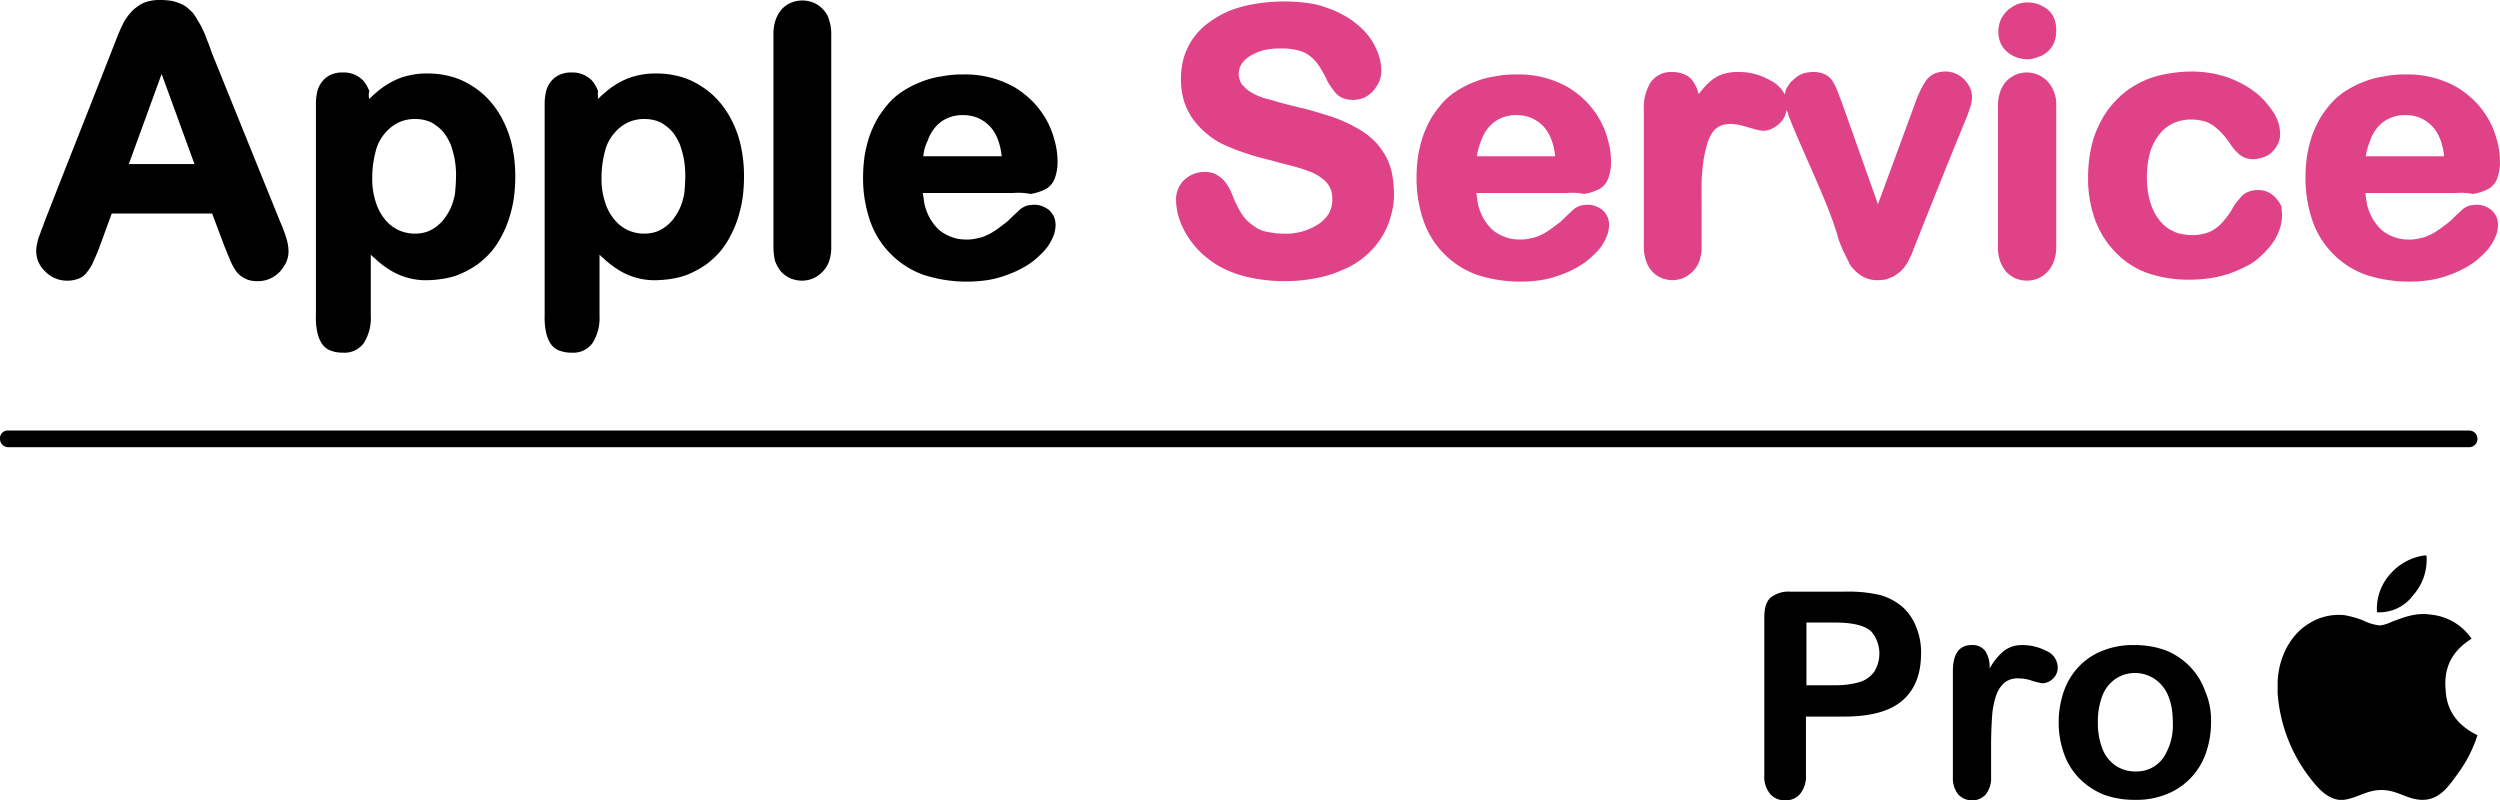 <?xml version="1.0" encoding="UTF-8"?>
<svg xmlns="http://www.w3.org/2000/svg" viewBox="0 0 510.41 163.4">
  <defs>
    <style>.cls-1,.cls-2{fill-rule:evenodd;}.cls-2{fill:#df4287;}</style>
  </defs>
  <g id="Слой_2" data-name="Слой 2">
    <g id="Слой_1-2" data-name="Слой 1">
      <g id="_1" data-name="1">
        <path class="cls-1" d="M45.61,49.7l-2.3-6.1H22.81l-2.3,6.3c-.5,1.4-1,2.5-1.4,3.4a8.47,8.47,0,0,1-1.3,2.2A3.68,3.68,0,0,1,16,56.9a6.05,6.05,0,0,1-2.4.4,6.15,6.15,0,0,1-4.3-1.8,6.22,6.22,0,0,1-1.4-1.9,5.45,5.45,0,0,1-.5-2.2,6.15,6.15,0,0,1,.1-1.3c.1-.4.2-.9.3-1.3h0c.1-.4.3-.8.5-1.4s.5-1.2.7-1.9c5-12.8,10.1-25.6,15.1-38.4.3-.7.6-1.4.9-2a9.5,9.5,0,0,1,1-1.7A17.41,17.41,0,0,1,27.21,2,14.31,14.31,0,0,1,28.71.9a6.19,6.19,0,0,1,1.9-.7,8.58,8.58,0,0,1,2.3-.2,16.41,16.41,0,0,1,2.3.2,11.76,11.76,0,0,1,2,.7A5.83,5.83,0,0,1,38.71,2a5.26,5.26,0,0,1,1.2,1.4l.9,1.5c.3.5.5,1,.8,1.6s.5,1.3.8,2,.5,1.3.8,2.2l14,34.6a26.16,26.16,0,0,1,1.3,3.5,9.15,9.15,0,0,1,.4,2.6,5.85,5.85,0,0,1-.5,2.2,8,8,0,0,1-1.3,1.9,6.61,6.61,0,0,1-2,1.4,6,6,0,0,1-2.4.5,6.6,6.6,0,0,1-1.4-.1,4.23,4.23,0,0,1-1.2-.4,8.79,8.79,0,0,1-1-.6,6,6,0,0,1-.8-.8h0a10.54,10.54,0,0,1-.7-1.1,10.74,10.74,0,0,1-.7-1.5c-.4-.9-.7-1.7-1-2.4l-.3-.8ZM26.31,33.5h13.4L33,15.1l-6.7,18.4Zm49.1-13.3a16.61,16.61,0,0,1,1.4-1.3A16.59,16.59,0,0,1,80,16.7a13.31,13.31,0,0,1,3.5-1.3,15.81,15.81,0,0,1,3.8-.4,18.35,18.35,0,0,1,4.7.6,14.89,14.89,0,0,1,4.3,1.9,15.65,15.65,0,0,1,3.7,3.1,18.09,18.09,0,0,1,2.8,4.2,21.28,21.28,0,0,1,1.8,5.2,29.07,29.07,0,0,1,.6,6,31.86,31.86,0,0,1-.3,4.5,25.82,25.82,0,0,1-1,4.2,20.64,20.64,0,0,1-1.6,3.7,16.88,16.88,0,0,1-2.1,3.1,19.47,19.47,0,0,1-2.6,2.4,19.23,19.23,0,0,1-3.1,1.8,13.52,13.52,0,0,1-3.4,1.1,22,22,0,0,1-3.6.4,13.83,13.83,0,0,1-7.6-1.9,19.09,19.09,0,0,1-3-2.2c-.4-.4-.8-.7-1.2-1.1V64.5a9.49,9.49,0,0,1-1.4,5.5A4.85,4.85,0,0,1,70,72a6.84,6.84,0,0,1-2.7-.5,3.72,3.72,0,0,1-1.8-1.7,7.52,7.52,0,0,1-.8-2.4,14.17,14.17,0,0,1-.2-3V21.3a11.15,11.15,0,0,1,.3-2.7,5.29,5.29,0,0,1,1.1-2.1,4.63,4.63,0,0,1,1.8-1.3,5.56,5.56,0,0,1,2.3-.4,5.46,5.46,0,0,1,4.2,1.7,7.19,7.19,0,0,1,1.2,2.1,2.89,2.89,0,0,0,0,1.6Zm17.7,15.7a19,19,0,0,0-.3-3.5,20.16,20.16,0,0,0-.8-2.9h0a12.56,12.56,0,0,0-1.3-2.3A8.52,8.52,0,0,0,89,25.6a5.38,5.38,0,0,0-2-1,7.8,7.8,0,0,0-2.2-.3,7.67,7.67,0,0,0-3.4.7,8.27,8.27,0,0,0-2.8,2.2,8.68,8.68,0,0,0-1.9,3.7,20.63,20.63,0,0,0-.7,5.3,15.1,15.1,0,0,0,.7,5,10.31,10.31,0,0,0,1.9,3.6,8,8,0,0,0,2.8,2.2,8.15,8.15,0,0,0,5.5.4,6.25,6.25,0,0,0,2-1,8.52,8.52,0,0,0,1.7-1.6A12.78,12.78,0,0,0,92,42.5a13.16,13.16,0,0,0,.9-3c.1-1.1.2-2.3.2-3.6Zm29-15.7a16.61,16.61,0,0,1,1.4-1.3,16.59,16.59,0,0,1,3.2-2.2,13.31,13.31,0,0,1,3.5-1.3A15.81,15.81,0,0,1,134,15a18.35,18.35,0,0,1,4.7.6,14.89,14.89,0,0,1,4.3,1.9,15.65,15.65,0,0,1,3.7,3.1,18.09,18.09,0,0,1,2.8,4.2,21.28,21.28,0,0,1,1.8,5.2,29.07,29.07,0,0,1,.6,6,31.86,31.86,0,0,1-.3,4.5,25.82,25.82,0,0,1-1,4.2,20.64,20.64,0,0,1-1.6,3.7,16.88,16.88,0,0,1-2.1,3.1,19.47,19.47,0,0,1-2.6,2.4,19.23,19.23,0,0,1-3.1,1.8,13.52,13.52,0,0,1-3.4,1.1,22,22,0,0,1-3.6.4,13.83,13.83,0,0,1-7.6-1.9,19.09,19.09,0,0,1-3-2.2c-.4-.4-.8-.7-1.2-1.1V64.5A9.49,9.49,0,0,1,121,70a4.85,4.85,0,0,1-4.3,2,6.84,6.84,0,0,1-2.7-.5,3.72,3.72,0,0,1-1.8-1.7,7.52,7.52,0,0,1-.8-2.4,14.17,14.17,0,0,1-.2-3V21.3a11.15,11.15,0,0,1,.3-2.7,5.29,5.29,0,0,1,1.1-2.1,4.63,4.63,0,0,1,1.8-1.3,5.56,5.56,0,0,1,2.3-.4,5.46,5.46,0,0,1,4.2,1.7,7.19,7.19,0,0,1,1.2,2.1,8.53,8.53,0,0,0,0,1.6Zm17.8,15.7a19,19,0,0,0-.3-3.5,20.16,20.16,0,0,0-.8-2.9h0a12.56,12.56,0,0,0-1.3-2.3,8.52,8.52,0,0,0-1.7-1.6,5.38,5.38,0,0,0-2-1,7.8,7.8,0,0,0-2.2-.3,7.67,7.67,0,0,0-3.4.7,8.27,8.27,0,0,0-2.8,2.2,8.68,8.68,0,0,0-1.9,3.7,20.63,20.63,0,0,0-.7,5.3,15.1,15.1,0,0,0,.7,5,10.31,10.31,0,0,0,1.9,3.6,8,8,0,0,0,2.8,2.2,8.15,8.15,0,0,0,5.5.4,6.25,6.25,0,0,0,2-1,8.52,8.52,0,0,0,1.7-1.6,12.78,12.78,0,0,0,1.4-2.3,13.16,13.16,0,0,0,.9-3c.1-1.1.2-2.3.2-3.6Zm18,14.4V7.1a8.85,8.85,0,0,1,.4-2.9,6.6,6.6,0,0,1,1.2-2.2,5.22,5.22,0,0,1,1.9-1.4,6,6,0,0,1,4.8,0,5.22,5.22,0,0,1,1.9,1.4,4.77,4.77,0,0,1,1.2,2.2,8.85,8.85,0,0,1,.4,2.9V50.3a8.47,8.47,0,0,1-.4,2.9,5.37,5.37,0,0,1-1.3,2.2,6.22,6.22,0,0,1-1.9,1.4,6,6,0,0,1-2.4.5,6.44,6.44,0,0,1-2.4-.5,6.22,6.22,0,0,1-1.9-1.4,7.76,7.76,0,0,1-1.2-2.2,13.58,13.58,0,0,1-.3-2.9Zm49-10.9h-18.5l.3,2.1a11.42,11.42,0,0,0,.9,2.6,11,11,0,0,0,1.4,2.1,6.55,6.55,0,0,0,1.8,1.5,9.49,9.49,0,0,0,2.1.9,8.52,8.52,0,0,0,2.3.3,8.08,8.08,0,0,0,1.6-.1c.5-.1,1-.2,1.4-.3h0a6.94,6.94,0,0,0,1.3-.5,8.26,8.26,0,0,0,1.3-.7,14.63,14.63,0,0,0,1.3-.9l1.2-.9a13.1,13.1,0,0,0,1.3-1.2c.4-.4,1-.9,1.7-1.6h0a5.39,5.39,0,0,1,1.3-.7,7.72,7.72,0,0,1,1.5-.2,4.67,4.67,0,0,1,1.7.3,6.38,6.38,0,0,1,1.4.8,5,5,0,0,1,1,1.4,4.67,4.67,0,0,1,.3,1.7,6.72,6.72,0,0,1-.3,1.8,10.67,10.67,0,0,1-.9,1.9h0a9,9,0,0,1-1.5,1.9,18,18,0,0,1-2,1.8,16.37,16.37,0,0,1-2.6,1.6,22.22,22.22,0,0,1-3.1,1.3,19,19,0,0,1-3.6.9,28.73,28.73,0,0,1-13-1.1,18,18,0,0,1-6.7-4.3,17.7,17.7,0,0,1-4.2-6.8,26.45,26.45,0,0,1-1.4-8.7,31.45,31.45,0,0,1,.3-4.4,27.27,27.27,0,0,1,1-4.1,24.77,24.77,0,0,1,1.7-3.7,24.93,24.93,0,0,1,2.3-3.1h0a14.25,14.25,0,0,1,3-2.5,20.17,20.17,0,0,1,3.6-1.8,17.64,17.64,0,0,1,4.1-1.1,21.19,21.19,0,0,1,4.4-.4,20.43,20.43,0,0,1,10.5,2.6,19.36,19.36,0,0,1,3.8,3,17.78,17.78,0,0,1,2.8,3.8,17.39,17.39,0,0,1,1.6,4.1,15.4,15.4,0,0,1,.6,4.3,9.15,9.15,0,0,1-.6,3.5,4,4,0,0,1-2,2.2h0a11,11,0,0,1-2.9.9,12.42,12.42,0,0,0-3.5-.2Zm-18.4-7.5h16a13.79,13.79,0,0,0-.7-3.2,8.24,8.24,0,0,0-1.7-2.9,8.07,8.07,0,0,0-2.4-1.7,7.94,7.94,0,0,0-3.2-.6,7.31,7.31,0,0,0-3,.6,6.6,6.6,0,0,0-2.4,1.7,8.24,8.24,0,0,0-1.7,2.9A8.47,8.47,0,0,0,188.51,31.9Z"></path>
        <path class="cls-2" d="M284.61,39.4a16.14,16.14,0,0,1-.7,4.9,15.77,15.77,0,0,1-2,4.4,16.54,16.54,0,0,1-3.3,3.7,16.82,16.82,0,0,1-4.5,2.7,23.54,23.54,0,0,1-5.5,1.7,32.07,32.07,0,0,1-6.3.6,33.56,33.56,0,0,1-7.4-.8,22.09,22.09,0,0,1-6.1-2.3h0a22.7,22.7,0,0,1-3.5-2.6,18.8,18.8,0,0,1-2.8-3.4,16.36,16.36,0,0,1-1.8-3.8,12.42,12.42,0,0,1-.6-3.7,5.38,5.38,0,0,1,.4-2.2,5.67,5.67,0,0,1,1.2-1.8,6.07,6.07,0,0,1,6.1-1.4,6,6,0,0,1,2.9,2.6,10.24,10.24,0,0,1,1,2.1c.3.8.7,1.5,1,2.2a14.19,14.19,0,0,0,1.1,1.8,8.64,8.64,0,0,0,1.3,1.4c.5.4,1.1.8,1.7,1.2a6.93,6.93,0,0,0,2.3.7,13.86,13.86,0,0,0,3,.3,11.92,11.92,0,0,0,7.3-2.1,6.79,6.79,0,0,0,2-2.2,5.83,5.83,0,0,0,.6-2.6,6.65,6.65,0,0,0-.3-2.1,5.37,5.37,0,0,0-1-1.6,10.92,10.92,0,0,0-1.7-1.3,11.21,11.21,0,0,0-2.2-1c-.8-.3-1.8-.6-2.9-.9s-2.5-.6-3.8-1c-1.9-.5-3.7-.9-5.4-1.5a47,47,0,0,1-4.5-1.7,15.39,15.39,0,0,1-3.7-2.3,16.43,16.43,0,0,1-2.9-3,15,15,0,0,1-1.9-3.8,16.31,16.31,0,0,1-.6-4.5,15.6,15.6,0,0,1,.6-4.4,14.11,14.11,0,0,1,1.9-3.9,13.88,13.88,0,0,1,3.2-3.2A21,21,0,0,1,251,2.2a26.34,26.34,0,0,1,5.2-1.4,36.06,36.06,0,0,1,5.9-.5,34.83,34.83,0,0,1,4.7.3,17.58,17.58,0,0,1,4.1,1h0a17.5,17.5,0,0,1,3.4,1.5,15.21,15.21,0,0,1,2.8,1.9,15.25,15.25,0,0,1,2.2,2.2,12,12,0,0,1,1.5,2.4,11.72,11.72,0,0,1,.9,2.4,9.86,9.86,0,0,1,.3,2.4,5.38,5.38,0,0,1-.4,2.2,7.61,7.61,0,0,1-1.2,1.9,5.86,5.86,0,0,1-1.8,1.4,5.93,5.93,0,0,1-2.3.5,5.41,5.41,0,0,1-1.9-.3,3.77,3.77,0,0,1-1.5-.9h0a8.54,8.54,0,0,1-1.1-1.4,8.62,8.62,0,0,1-1.1-1.9h0a30,30,0,0,0-1.5-2.6,8.13,8.13,0,0,0-1.8-1.9,6.16,6.16,0,0,0-2.3-1.1,13.07,13.07,0,0,0-3.7-.4,13.7,13.7,0,0,0-3.6.4,11.07,11.07,0,0,0-2.7,1.2,5.49,5.49,0,0,0-1.7,1.7,4.14,4.14,0,0,0-.5,1.9,4.3,4.3,0,0,0,.2,1.2,3.13,3.13,0,0,0,.5,1l.9.9a8.34,8.34,0,0,0,1.2.8,10.09,10.09,0,0,0,1.5.7,8.8,8.8,0,0,0,1.5.5,18.87,18.87,0,0,1,2.1.6c.8.2,1.8.5,3.1.8,1.5.4,3,.7,4.3,1.1s2.7.8,3.9,1.2a30.28,30.28,0,0,1,6.5,3.2,17.14,17.14,0,0,1,2.5,2.2A18.48,18.48,0,0,1,283,32a15,15,0,0,1,1.2,3.4,24.62,24.62,0,0,1,.4,4Zm35.4,0h-18.6l.3,2.1a11.42,11.42,0,0,0,.9,2.6,11,11,0,0,0,1.4,2.1,6.55,6.55,0,0,0,1.8,1.5,9.49,9.49,0,0,0,2.1.9,8.52,8.52,0,0,0,2.3.3,8.08,8.08,0,0,0,1.6-.1c.5-.1,1-.2,1.4-.3h0a6.94,6.94,0,0,0,1.3-.5,8.26,8.26,0,0,0,1.3-.7,14.63,14.63,0,0,0,1.3-.9l1.2-.9a13.1,13.1,0,0,0,1.3-1.2c.4-.4,1-.9,1.7-1.6h0a5.39,5.39,0,0,1,1.3-.7,7.72,7.72,0,0,1,1.5-.2,4.67,4.67,0,0,1,1.7.3,6.38,6.38,0,0,1,1.4.8,5,5,0,0,1,1,1.4,4.67,4.67,0,0,1,.3,1.7,6.72,6.72,0,0,1-.3,1.8,10.67,10.67,0,0,1-.9,1.9h0a9,9,0,0,1-1.5,1.9,18,18,0,0,1-2,1.8,16.37,16.37,0,0,1-2.6,1.6,22.22,22.22,0,0,1-3.1,1.3,19,19,0,0,1-3.6.9,28.73,28.73,0,0,1-13-1.1,18,18,0,0,1-6.7-4.3,17.7,17.7,0,0,1-4.2-6.8,26.45,26.45,0,0,1-1.4-8.7,31.45,31.45,0,0,1,.3-4.4,27.27,27.27,0,0,1,1-4.1,24.77,24.77,0,0,1,1.7-3.7,24.93,24.93,0,0,1,2.3-3.1h0a14.25,14.25,0,0,1,3-2.5,20.17,20.17,0,0,1,3.6-1.8,17.64,17.64,0,0,1,4.1-1.1,21.19,21.19,0,0,1,4.4-.4,20.43,20.43,0,0,1,10.5,2.6,19.36,19.36,0,0,1,3.8,3,17.78,17.78,0,0,1,2.8,3.8,17.39,17.39,0,0,1,1.6,4.1,15.4,15.4,0,0,1,.6,4.3,9.15,9.15,0,0,1-.6,3.5,4,4,0,0,1-2,2.2h0a11,11,0,0,1-2.9.9,12,12,0,0,0-3.4-.2Zm-18.5-7.5h16a13.79,13.79,0,0,0-.7-3.2,8.24,8.24,0,0,0-1.7-2.9,8.07,8.07,0,0,0-2.4-1.7,7.94,7.94,0,0,0-3.2-.6,7.31,7.31,0,0,0-3,.6,6.6,6.6,0,0,0-2.4,1.7,8.24,8.24,0,0,0-1.7,2.9,15,15,0,0,0-.9,3.2Zm45.9,10v8.3a8.47,8.47,0,0,1-.4,2.9,5.37,5.37,0,0,1-1.3,2.2,6.22,6.22,0,0,1-1.9,1.4,6,6,0,0,1-2.4.5,5.93,5.93,0,0,1-2.3-.5,5.22,5.22,0,0,1-1.9-1.4,5.9,5.9,0,0,1-1.2-2.2,8.47,8.47,0,0,1-.4-2.9V22.4a9.84,9.84,0,0,1,1.4-5.6,5.1,5.1,0,0,1,4.4-2.1,6.18,6.18,0,0,1,2.5.5,3.76,3.76,0,0,1,1.8,1.5,7.39,7.39,0,0,1,1,2.2l.1.3c.2-.2.3-.4.5-.6a13.36,13.36,0,0,1,2-2.1,7.68,7.68,0,0,1,2.5-1.4,10.12,10.12,0,0,1,3.1-.4,12.42,12.42,0,0,1,3.3.4,12.66,12.66,0,0,1,3.2,1.3,6.66,6.66,0,0,1,2.5,2.1c.2.3.3.5.5.8,0-.2.1-.4.1-.6a3.38,3.38,0,0,1,.6-1.2,3.13,3.13,0,0,1,.9-1.1,10.63,10.63,0,0,1,1.1-.9h0a5.91,5.91,0,0,1,1.4-.6,7.72,7.72,0,0,1,1.5-.2,5.75,5.75,0,0,1,2.4.4,3.91,3.91,0,0,1,1.7,1.4h0a12.35,12.35,0,0,1,1,2c.3.8.7,1.8,1.1,2.9l7.2,20.3,7.8-21.2a20.49,20.49,0,0,1,1.1-2.5,14.19,14.19,0,0,1,1.1-1.8h0A4.81,4.81,0,0,1,395,15a6.54,6.54,0,0,1,2.1-.4,5.22,5.22,0,0,1,2.1.4,5.17,5.17,0,0,1,1.8,1.2,6.57,6.57,0,0,1,1.2,1.7,4.48,4.48,0,0,1,.4,2,2.77,2.77,0,0,1-.1.9,2.92,2.92,0,0,1-.2.9l-.3.9-.3.9c-3.6,8.7-7.1,17.5-10.6,26.3-.2.6-.5,1.2-.7,1.8s-.5,1-.7,1.5a5.67,5.67,0,0,1-.8,1.3,5.24,5.24,0,0,1-1,1.1l-1.2.9-1.5.6a8.81,8.81,0,0,1-1.7.2,6.05,6.05,0,0,1-3.9-1.2,6.53,6.53,0,0,1-1.2-1.1,3.81,3.81,0,0,1-.9-1.3l-.9-1.8c-.4-.8-.8-1.8-1.2-2.8-1.7-6.7-7.3-17.8-10.2-25.3l-.3-.9-.1-.4c-.1.4-.2.7-.3,1.1a4.82,4.82,0,0,1-1.2,1.7,5.72,5.72,0,0,1-1.6,1.1,3.92,3.92,0,0,1-1.8.4,9.64,9.64,0,0,1-1.2-.2c-.4-.1-1-.3-1.8-.5a18,18,0,0,0-1.9-.5,10,10,0,0,0-1.6-.2,8.81,8.81,0,0,0-1.7.2,5.39,5.39,0,0,0-1.3.7,4,4,0,0,0-1,1.2,7.5,7.5,0,0,0-.8,1.8q-.3,1.05-.6,2.4a23.58,23.58,0,0,0-.4,2.8c-.1,1-.2,2.2-.2,3.4v4.1Zm72.4-20.5V50.2a8.47,8.47,0,0,1-.4,2.9,6.54,6.54,0,0,1-1.3,2.3,6.22,6.22,0,0,1-1.9,1.4,6,6,0,0,1-2.4.5,6.44,6.44,0,0,1-2.4-.5,6.22,6.22,0,0,1-1.9-1.4,7.76,7.76,0,0,1-1.2-2.2,8.47,8.47,0,0,1-.4-2.9V21.8a8.85,8.85,0,0,1,.4-2.9,6.6,6.6,0,0,1,1.2-2.2,6.69,6.69,0,0,1,1.9-1.4,5.93,5.93,0,0,1,2.3-.5,5.82,5.82,0,0,1,4.3,1.8,5.71,5.71,0,0,1,1.3,2.1,6.18,6.18,0,0,1,.5,2.7ZM414,12.1a6.36,6.36,0,0,1-4.2-1.5,5.22,5.22,0,0,1-1.4-1.9,6.05,6.05,0,0,1-.4-2.4,5.93,5.93,0,0,1,.5-2.3,6.22,6.22,0,0,1,1.4-1.9,7.61,7.61,0,0,1,1.9-1.2A5.38,5.38,0,0,1,414,.5a6.49,6.49,0,0,1,4,1.4h0a4.5,4.5,0,0,1,1.4,1.9,6.05,6.05,0,0,1,.4,2.4,6.05,6.05,0,0,1-.4,2.4,5,5,0,0,1-1.3,1.9,5.24,5.24,0,0,1-1.9,1.1,5.85,5.85,0,0,1-2.2.5ZM465.91,44a9.42,9.42,0,0,1-1.2,4.4,10.71,10.71,0,0,1-1.5,2.2,20.79,20.79,0,0,1-2.1,2.1,11.23,11.23,0,0,1-2.8,1.8,25.18,25.18,0,0,1-3.3,1.4,23.39,23.39,0,0,1-3.8.9,30,30,0,0,1-4.3.3,25.85,25.85,0,0,1-8.6-1.4,16.82,16.82,0,0,1-6.5-4.3,18.82,18.82,0,0,1-4.1-6.6,24.83,24.83,0,0,1-1.4-8.5,29.07,29.07,0,0,1,.6-6,19.74,19.74,0,0,1,1.9-5.3,17.43,17.43,0,0,1,3.1-4.4,17,17,0,0,1,4.2-3.3,18.12,18.12,0,0,1,5.2-2,29,29,0,0,1,6-.7,25.61,25.61,0,0,1,3.9.3,23.69,23.69,0,0,1,3.6.9,22.25,22.25,0,0,1,3.1,1.4,16.68,16.68,0,0,1,2.6,1.7,13.36,13.36,0,0,1,2.1,2c.6.7,1.1,1.4,1.6,2.1a10.72,10.72,0,0,1,1,2.2,7.61,7.61,0,0,1,.3,2.1,4.48,4.48,0,0,1-.4,2,6.57,6.57,0,0,1-1.2,1.7h0a4.18,4.18,0,0,1-1.8,1.1,6.54,6.54,0,0,1-2.1.4,4.46,4.46,0,0,1-2.6-.8c-.3-.2-.6-.6-1-.9a14.7,14.7,0,0,1-1-1.3h0a15.36,15.36,0,0,0-1.8-2.3,12.94,12.94,0,0,0-1.8-1.6,6.11,6.11,0,0,0-2-.9,10.32,10.32,0,0,0-2.6-.3,8.63,8.63,0,0,0-3.6.8,7.69,7.69,0,0,0-2.8,2.3,11.3,11.3,0,0,0-1.9,3.8,19.83,19.83,0,0,0-.6,5.1,21.12,21.12,0,0,0,.2,2.6,15.54,15.54,0,0,0,.5,2.3,11.92,11.92,0,0,0,.8,2,9.91,9.91,0,0,0,1.1,1.7h0a8,8,0,0,0,1.3,1.3,6,6,0,0,0,1.5.9,5.46,5.46,0,0,0,1.8.6,12.31,12.31,0,0,0,2,.2,9.52,9.52,0,0,0,2.5-.3,6.67,6.67,0,0,0,2.1-.9,9,9,0,0,0,1.8-1.6,22.92,22.92,0,0,0,1.7-2.3,8.64,8.64,0,0,1,1-1.6c.4-.5.8-.9,1.1-1.3a3.77,3.77,0,0,1,1.5-.9,4.67,4.67,0,0,1,1.7-.3,5.22,5.22,0,0,1,2.1.4,5.15,5.15,0,0,1,1.7,1.3,6.19,6.19,0,0,1,1.1,1.7c0,.5.1,1.2.1,1.8Zm35.6-4.6h-18.6l.3,2.1a11.42,11.42,0,0,0,.9,2.6,11,11,0,0,0,1.4,2.1,6.55,6.55,0,0,0,1.8,1.5,9.49,9.49,0,0,0,2.1.9,8.52,8.52,0,0,0,2.3.3,8.08,8.08,0,0,0,1.6-.1c.5-.1,1-.2,1.4-.3h0A6.94,6.94,0,0,0,496,48a8.26,8.26,0,0,0,1.3-.7,14.63,14.63,0,0,0,1.3-.9l1.2-.9a13.1,13.1,0,0,0,1.3-1.2c.4-.4,1-.9,1.7-1.6h0a5.39,5.39,0,0,1,1.3-.7,7.72,7.72,0,0,1,1.5-.2,4.67,4.67,0,0,1,1.7.3,6.38,6.38,0,0,1,1.4.8,5,5,0,0,1,1,1.4A4.67,4.67,0,0,1,510,46a6.72,6.72,0,0,1-.3,1.8,10.67,10.67,0,0,1-.9,1.9h0a9,9,0,0,1-1.5,1.9,18,18,0,0,1-2,1.8,16.37,16.37,0,0,1-2.6,1.6,22.22,22.22,0,0,1-3.1,1.3,19,19,0,0,1-3.6.9,28.73,28.73,0,0,1-13-1.1,18,18,0,0,1-6.7-4.3,17.7,17.7,0,0,1-4.2-6.8,26.45,26.45,0,0,1-1.4-8.7,31.45,31.45,0,0,1,.3-4.4,27.27,27.27,0,0,1,1-4.1,24.77,24.77,0,0,1,1.7-3.7A24.93,24.93,0,0,1,476,21h0a14.25,14.25,0,0,1,3-2.5,20.17,20.17,0,0,1,3.6-1.8,17.64,17.64,0,0,1,4.1-1.1,21.19,21.19,0,0,1,4.4-.4,20.43,20.43,0,0,1,10.5,2.6,19.36,19.36,0,0,1,3.8,3,17.78,17.78,0,0,1,2.8,3.8,17.39,17.39,0,0,1,1.6,4.1,15.4,15.4,0,0,1,.6,4.3,9.15,9.15,0,0,1-.6,3.5,4,4,0,0,1-2,2.2h0a11,11,0,0,1-2.9.9,12,12,0,0,0-3.4-.2ZM483,31.9h16a13.79,13.79,0,0,0-.7-3.2,8.24,8.24,0,0,0-1.7-2.9,8.07,8.07,0,0,0-2.4-1.7,7.94,7.94,0,0,0-3.2-.6,7.31,7.31,0,0,0-3,.6,6.6,6.6,0,0,0-2.4,1.7,8.24,8.24,0,0,0-1.7,2.9A15,15,0,0,0,483,31.9Z"></path>
        <path class="cls-1" d="M376.51,146.3h-7.8v11.9a5.69,5.69,0,0,1-1.2,3.9,3.8,3.8,0,0,1-3,1.3,3.87,3.87,0,0,1-3.1-1.3,5.41,5.41,0,0,1-1.2-3.8V126c0-1.9.4-3.2,1.3-4a5.91,5.91,0,0,1,4.1-1.2h10.9a28.33,28.33,0,0,1,7.4.7,12.21,12.21,0,0,1,4.5,2.4,10.71,10.71,0,0,1,2.8,4.1,13.33,13.33,0,0,1,1,5.4c0,4.3-1.3,7.5-3.9,9.7s-6.6,3.2-11.8,3.2Zm-2-19.2h-5.7v12.8h5.7a17.52,17.52,0,0,0,5-.6,5.76,5.76,0,0,0,3.1-2.1,7,7,0,0,0-.5-8.2c-1.3-1.3-3.8-1.9-7.6-1.9Zm32,25v6.5a5.34,5.34,0,0,1-1.1,3.6,3.63,3.63,0,0,1-2.8,1.2,3.78,3.78,0,0,1-2.8-1.2,5.23,5.23,0,0,1-1.1-3.5V137c0-3.5,1.3-5.3,3.8-5.3a3.23,3.23,0,0,1,2.8,1.2,6,6,0,0,1,.9,3.6,12.3,12.3,0,0,1,2.9-3.6,6.05,6.05,0,0,1,3.9-1.2,10.65,10.65,0,0,1,4.8,1.2,3.71,3.71,0,0,1,2.3,3.3,3.1,3.1,0,0,1-1,2.4,3.24,3.24,0,0,1-2.1.9,13.34,13.34,0,0,1-2.1-.5,8.4,8.4,0,0,0-2.9-.5,4.28,4.28,0,0,0-2.8.9,6,6,0,0,0-1.7,2.7,16.5,16.5,0,0,0-.8,4.2c-.1,1.5-.2,3.5-.2,5.8Zm44.9-4.6a18.68,18.68,0,0,1-1.1,6.4,13.85,13.85,0,0,1-8.1,8.3,16.56,16.56,0,0,1-6.4,1.1,18.26,18.26,0,0,1-6.4-1.1,15.12,15.12,0,0,1-4.9-3.3,13.6,13.6,0,0,1-3.1-5,18.68,18.68,0,0,1-1.1-6.4,19.26,19.26,0,0,1,1.1-6.5,14.11,14.11,0,0,1,3.1-5,13.44,13.44,0,0,1,4.9-3.2,16.56,16.56,0,0,1,6.4-1.1,18.26,18.26,0,0,1,6.4,1.1,14.12,14.12,0,0,1,4.9,3.3,13.6,13.6,0,0,1,3.1,5,14.92,14.92,0,0,1,1.2,6.4Zm-7.8,0c0-3.2-.7-5.7-2.1-7.4a7.2,7.2,0,0,0-9.6-1.5,7.38,7.38,0,0,0-2.7,3.5,14.53,14.53,0,0,0-.9,5.4,14.35,14.35,0,0,0,.9,5.3,7.38,7.38,0,0,0,2.7,3.5,7.07,7.07,0,0,0,4.1,1.2,6.65,6.65,0,0,0,5.6-2.7A12,12,0,0,0,443.61,147.5Z"></path>
        <path class="cls-1" d="M1.71,87.9h502.4a1.69,1.69,0,0,1,1.7,1.7h0a1.69,1.69,0,0,1-1.7,1.7H1.71A1.69,1.69,0,0,1,0,89.6H0A1.58,1.58,0,0,1,1.71,87.9Z"></path>
        <path class="cls-1" d="M495,113.4h.4a10.9,10.9,0,0,1-2.7,8.1,8.58,8.58,0,0,1-7.4,3.5,10.56,10.56,0,0,1,2.7-7.8A11.31,11.31,0,0,1,495,113.4Z"></path>
        <path class="cls-1" d="M505.81,150.1h0a27.06,27.06,0,0,1-4.2,8.1c-1.6,2.2-3.5,5.1-7,5.1-3,0-5-1.9-8.1-2-3.3-.1-5,1.6-8,2h-1c-2.2-.3-3.9-2-5.2-3.6a32,32,0,0,1-7.3-18.2v-2.2c.2-5.5,2.9-9.9,6.4-12a11.37,11.37,0,0,1,7.3-1.7,21.24,21.24,0,0,1,3.6,1,10.12,10.12,0,0,0,3.6,1.1,8.09,8.09,0,0,0,2.5-.8c2.5-.9,4.9-1.9,8-1.4a11.37,11.37,0,0,1,8.2,4.9c-3.2,2-5.8,5.1-5.3,10.4C499.51,145.6,502.31,148.4,505.81,150.1Z"></path>
      </g>
    </g>
  </g>
</svg>
